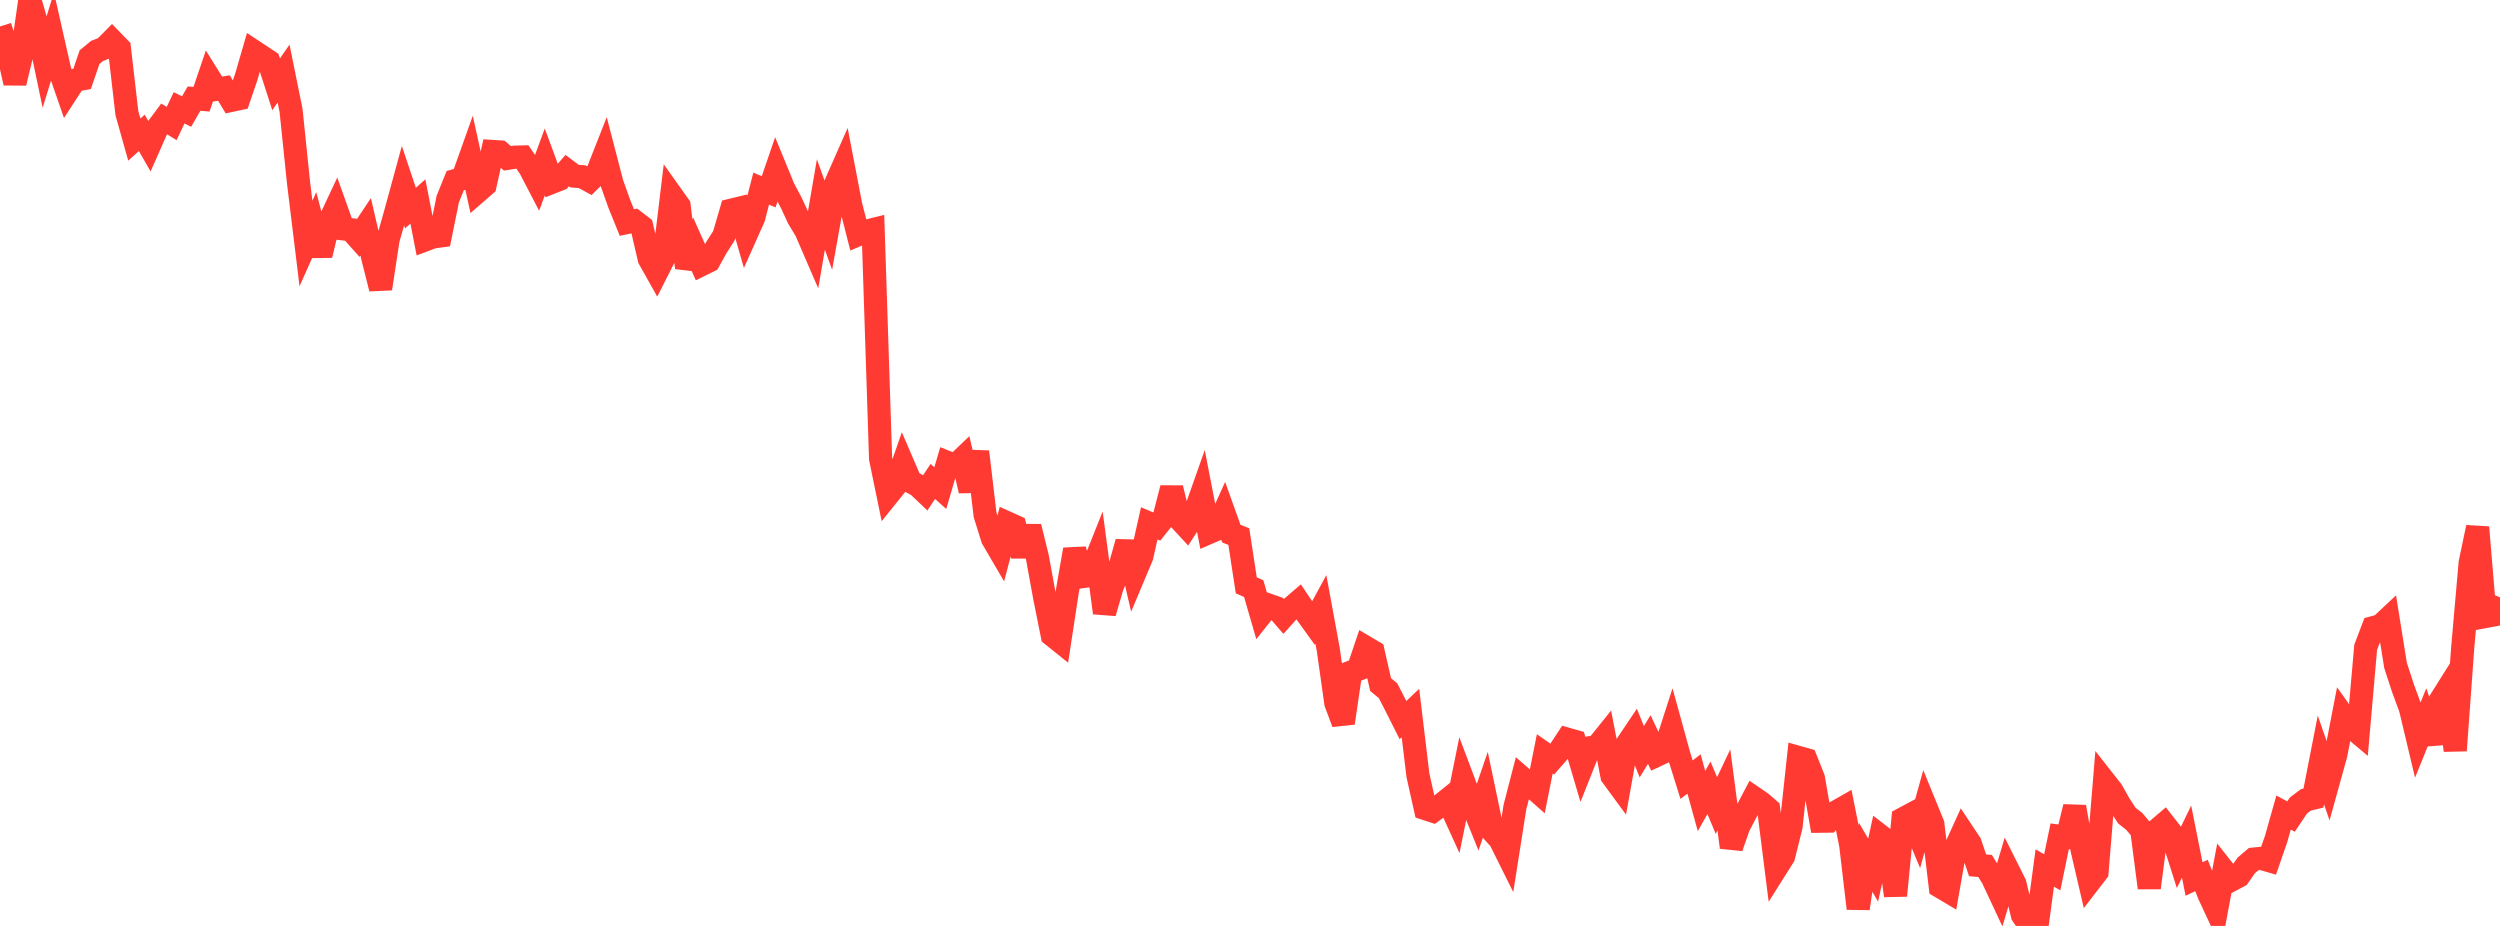 <?xml version="1.0" standalone="no"?>
<!DOCTYPE svg PUBLIC "-//W3C//DTD SVG 1.1//EN" "http://www.w3.org/Graphics/SVG/1.1/DTD/svg11.dtd">

<svg width="135" height="50" viewBox="0 0 135 50" preserveAspectRatio="none" 
  xmlns="http://www.w3.org/2000/svg"
  xmlns:xlink="http://www.w3.org/1999/xlink">


<polyline points="0.0, 1.43 0.403, 2.691 0.806, 4.48 1.209, 2.803 1.612, 0.0 2.015, 1.401 2.418, 3.323 2.821, 2.014 3.224, 3.796 3.627, 4.961 4.03, 4.339 4.433, 4.262 4.836, 3.085 5.239, 2.752 5.642, 2.596 6.045, 2.189 6.448, 2.604 6.851, 6.103 7.254, 7.539 7.657, 7.175 8.06, 7.877 8.463, 6.963 8.866, 6.422 9.269, 6.67 9.672, 5.821 10.075, 6.024 10.478, 5.325 10.881, 5.36 11.284, 4.175 11.687, 4.821 12.09, 4.752 12.493, 5.419 12.896, 5.332 13.299, 4.153 13.701, 2.77 14.104, 3.036 14.507, 3.303 14.91, 4.554 15.313, 3.971 15.716, 5.957 16.119, 9.848 16.522, 13.149 16.925, 12.248 17.328, 13.781 17.731, 12.087 18.134, 11.227 18.537, 12.358 18.94, 12.403 19.343, 12.854 19.746, 12.249 20.149, 13.989 20.552, 15.586 20.955, 12.938 21.358, 11.507 21.761, 10.031 22.164, 11.236 22.567, 10.878 22.97, 12.948 23.373, 12.796 23.776, 12.743 24.179, 10.752 24.582, 9.753 24.985, 9.644 25.388, 8.513 25.791, 10.345 26.194, 9.996 26.597, 8.18 27.0, 8.206 27.403, 8.55 27.806, 8.487 28.209, 8.476 28.612, 9.063 29.015, 9.839 29.418, 8.745 29.821, 9.838 30.224, 9.679 30.627, 9.213 31.03, 9.512 31.433, 9.541 31.836, 9.762 32.239, 9.365 32.642, 8.342 33.045, 9.893 33.448, 11.023 33.851, 12.016 34.254, 11.932 34.657, 12.242 35.06, 13.975 35.463, 14.692 35.866, 13.897 36.269, 10.55 36.672, 11.116 37.075, 14.458 37.478, 13.387 37.881, 14.29 38.284, 14.091 38.687, 13.362 39.09, 12.731 39.493, 11.349 39.896, 11.251 40.299, 12.652 40.701, 11.75 41.104, 10.184 41.507, 10.359 41.91, 9.183 42.313, 10.166 42.716, 10.926 43.119, 11.792 43.522, 12.462 43.925, 13.394 44.328, 11.043 44.731, 12.161 45.134, 9.906 45.537, 8.993 45.94, 11.086 46.343, 12.667 46.746, 12.494 47.149, 12.395 47.552, 24.764 47.955, 26.72 48.358, 26.22 48.761, 25.065 49.164, 26.002 49.567, 26.22 49.97, 26.602 50.373, 25.997 50.776, 26.358 51.179, 24.983 51.582, 25.145 51.985, 24.761 52.388, 26.501 52.791, 24.395 53.194, 27.8 53.597, 29.089 54.0, 29.778 54.403, 28.242 54.806, 28.424 55.209, 30.01 55.612, 28.443 56.015, 30.077 56.418, 32.286 56.821, 34.298 57.224, 34.621 57.627, 31.986 58.03, 29.674 58.433, 31.141 58.836, 31.083 59.239, 30.072 59.642, 33.095 60.045, 31.714 60.448, 30.698 60.851, 29.276 61.254, 31.011 61.657, 30.052 62.06, 28.261 62.463, 28.434 62.866, 27.929 63.269, 26.358 63.672, 28.008 64.075, 28.444 64.478, 27.82 64.881, 26.678 65.284, 28.757 65.687, 28.582 66.09, 27.69 66.493, 28.816 66.896, 28.975 67.299, 31.607 67.701, 31.787 68.104, 33.181 68.507, 32.676 68.91, 32.818 69.313, 33.284 69.716, 32.834 70.119, 32.488 70.522, 33.09 70.925, 33.65 71.328, 32.908 71.731, 35.101 72.134, 37.959 72.537, 39.041 72.94, 36.298 73.343, 36.145 73.746, 34.954 74.149, 35.193 74.552, 36.968 74.955, 37.299 75.358, 38.086 75.761, 38.886 76.164, 38.504 76.567, 41.857 76.97, 43.666 77.373, 43.797 77.776, 43.499 78.179, 43.175 78.582, 44.058 78.985, 42.067 79.388, 43.138 79.791, 44.138 80.194, 42.959 80.597, 44.889 81.0, 45.331 81.403, 46.142 81.806, 43.582 82.209, 42.024 82.612, 42.375 83.015, 42.731 83.418, 40.708 83.821, 40.99 84.224, 40.528 84.627, 39.916 85.03, 40.031 85.433, 41.394 85.836, 40.38 86.239, 40.312 86.642, 39.811 87.045, 41.898 87.448, 42.447 87.851, 40.199 88.254, 39.599 88.657, 40.594 89.06, 39.934 89.463, 40.786 89.866, 40.597 90.269, 39.349 90.672, 40.81 91.075, 42.102 91.478, 41.793 91.881, 43.255 92.284, 42.541 92.687, 43.502 93.09, 42.652 93.493, 45.754 93.896, 44.607 94.299, 43.838 94.701, 43.073 95.104, 43.348 95.507, 43.699 95.91, 46.886 96.313, 46.247 96.716, 44.629 97.119, 40.903 97.522, 41.017 97.925, 42.029 98.328, 44.345 98.731, 44.34 99.134, 43.853 99.537, 43.624 99.94, 45.631 100.343, 49.059 100.746, 46.293 101.149, 46.985 101.552, 45.146 101.955, 45.458 102.358, 48.363 102.761, 44.216 103.164, 44.001 103.567, 44.968 103.97, 43.515 104.373, 44.499 104.776, 47.881 105.179, 48.12 105.582, 45.822 105.985, 44.936 106.388, 45.543 106.791, 46.727 107.194, 46.762 107.597, 47.414 108.0, 48.275 108.403, 46.921 108.806, 47.726 109.209, 49.407 109.612, 50.0 110.015, 49.876 110.418, 46.871 110.821, 47.104 111.224, 45.16 111.627, 45.212 112.03, 43.572 112.433, 45.881 112.836, 47.612 113.239, 47.089 113.642, 42.194 114.045, 42.707 114.448, 43.424 114.851, 44.044 115.254, 44.36 115.657, 44.84 116.06, 47.945 116.463, 44.838 116.866, 44.494 117.269, 45.01 117.672, 46.276 118.075, 45.446 118.478, 47.465 118.881, 47.276 119.284, 48.296 119.687, 49.163 120.09, 47.015 120.493, 47.524 120.896, 47.31 121.299, 46.733 121.701, 46.39 122.104, 46.35 122.507, 46.467 122.91, 45.305 123.313, 43.878 123.716, 44.095 124.119, 43.494 124.522, 43.192 124.925, 43.097 125.328, 41.035 125.731, 42.199 126.134, 40.746 126.537, 38.664 126.94, 39.231 127.343, 39.568 127.746, 34.956 128.149, 33.895 128.552, 33.785 128.955, 33.408 129.358, 35.926 129.761, 37.163 130.164, 38.259 130.567, 39.949 130.97, 38.954 131.373, 40.131 131.776, 37.825 132.179, 37.184 132.582, 40.528 132.985, 34.999 133.388, 30.394 133.791, 28.477 134.194, 33.293 134.597, 33.217 135.0, 32.256" fill="none" stroke="#ff3a33" stroke-width="1.25"/>

</svg>